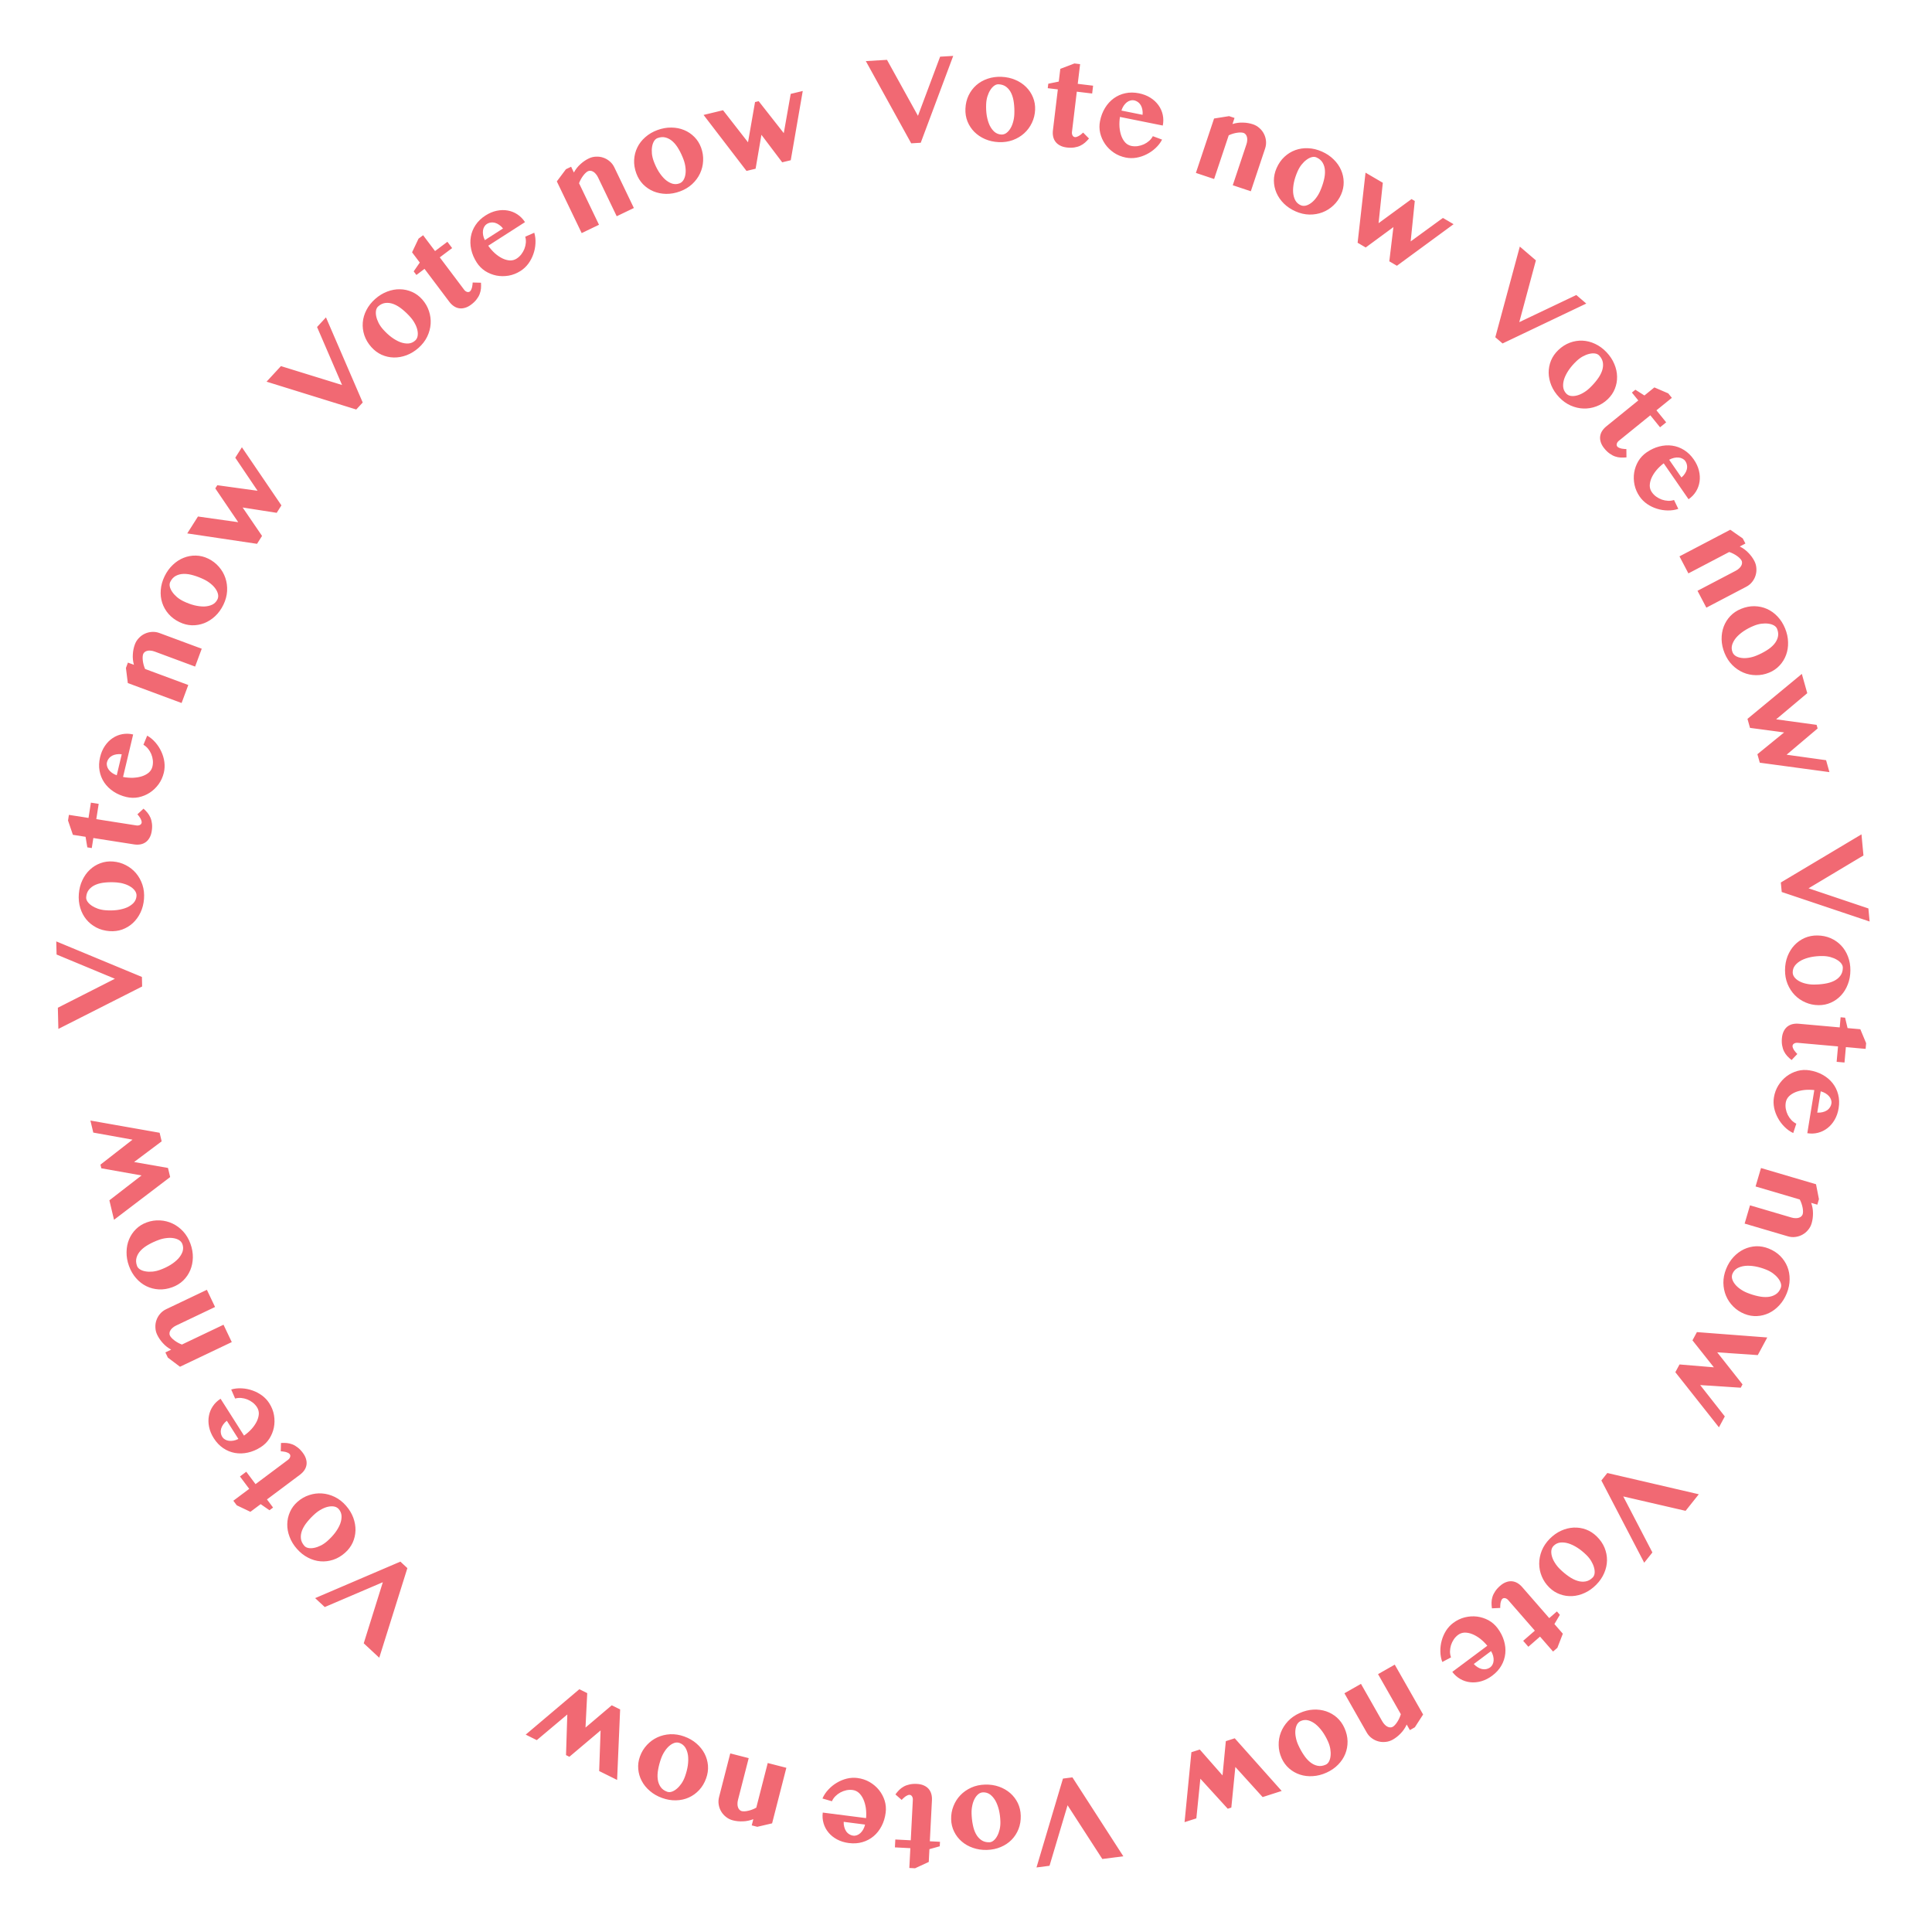 <svg width="245" height="245" viewBox="0 0 245 245" fill="none" xmlns="http://www.w3.org/2000/svg">
<path d="M46.126 208.389L48.547 200.645L41.182 203.793L39.964 202.66L50.773 198.032L51.66 198.856L48.094 210.219L46.126 208.389ZM43.87 190.931C44.289 191.408 44.6 191.919 44.801 192.463C44.999 193.004 45.092 193.543 45.08 194.081C45.064 194.615 44.946 195.128 44.726 195.619C44.499 196.111 44.171 196.545 43.741 196.924C43.279 197.33 42.783 197.621 42.251 197.797C41.712 197.973 41.173 198.038 40.633 197.992C40.094 197.947 39.568 197.791 39.058 197.526C38.54 197.26 38.071 196.889 37.651 196.412C37.231 195.935 36.921 195.424 36.719 194.88C36.514 194.339 36.417 193.803 36.429 193.273C36.438 192.738 36.552 192.225 36.772 191.733C36.987 191.245 37.306 190.816 37.729 190.444C38.17 190.055 38.661 189.773 39.2 189.597C39.736 189.417 40.281 189.347 40.835 189.386C41.383 189.425 41.921 189.572 42.451 189.828C42.977 190.086 43.45 190.454 43.87 190.931ZM42.951 191.365C42.806 191.201 42.619 191.095 42.39 191.047C42.156 191.002 41.905 191.009 41.636 191.065C41.359 191.121 41.077 191.227 40.791 191.382C40.501 191.533 40.226 191.722 39.968 191.949C39.585 192.286 39.251 192.632 38.966 192.987C38.674 193.341 38.458 193.694 38.317 194.047C38.177 194.399 38.123 194.745 38.157 195.083C38.187 195.417 38.333 195.732 38.594 196.03C38.722 196.174 38.897 196.267 39.119 196.307C39.342 196.347 39.588 196.339 39.857 196.282C40.122 196.229 40.4 196.13 40.69 195.987C40.972 195.842 41.242 195.657 41.5 195.43C41.887 195.089 42.222 194.732 42.504 194.359C42.783 193.982 42.993 193.613 43.134 193.253C43.268 192.893 43.327 192.55 43.311 192.224C43.287 191.898 43.167 191.612 42.951 191.365ZM34.628 191.175L34.171 191.517L33.055 190.742L31.754 191.716L30.025 190.892L29.59 190.311L31.604 188.803L30.429 187.233L31.23 186.634L32.404 188.204L36.526 185.119C36.656 185.023 36.743 184.905 36.789 184.767C36.835 184.628 36.818 184.505 36.737 184.396C36.687 184.329 36.609 184.274 36.504 184.229C36.396 184.18 36.286 184.141 36.174 184.114C36.056 184.086 35.945 184.068 35.842 184.061C35.735 184.049 35.656 184.043 35.604 184.043L35.633 182.987C35.881 182.971 36.127 182.973 36.369 182.993C36.608 183.016 36.842 183.072 37.071 183.161C37.3 183.249 37.525 183.38 37.745 183.553C37.97 183.723 38.189 183.95 38.401 184.234C38.604 184.505 38.74 184.77 38.811 185.03C38.886 185.286 38.904 185.532 38.866 185.769C38.829 186.005 38.739 186.228 38.597 186.439C38.455 186.649 38.267 186.841 38.034 187.016L33.856 190.143L34.628 191.175ZM34.153 177.955C34.458 178.434 34.657 178.94 34.749 179.474C34.837 180.01 34.831 180.53 34.73 181.032C34.626 181.536 34.434 182.007 34.156 182.443C33.871 182.878 33.506 183.236 33.062 183.518C32.53 183.856 31.985 184.086 31.426 184.207C30.863 184.33 30.316 184.345 29.787 184.249C29.257 184.154 28.764 183.952 28.309 183.643C27.846 183.332 27.447 182.913 27.111 182.386C26.812 181.916 26.613 181.438 26.514 180.951C26.415 180.465 26.407 180.001 26.49 179.559C26.57 179.113 26.737 178.702 26.991 178.324C27.245 177.947 27.572 177.631 27.972 177.377L30.944 182.051C31.306 181.796 31.627 181.514 31.907 181.207C32.184 180.895 32.402 180.577 32.56 180.254C32.715 179.934 32.802 179.619 32.822 179.311C32.834 179 32.758 178.715 32.593 178.456C32.45 178.232 32.273 178.036 32.062 177.868C31.843 177.699 31.609 177.564 31.36 177.463C31.106 177.365 30.848 177.304 30.585 177.279C30.319 177.258 30.062 177.282 29.817 177.351L29.319 176.205C29.751 176.079 30.201 176.03 30.67 176.059C31.137 176.083 31.59 176.175 32.03 176.333C32.467 176.487 32.872 176.702 33.245 176.977C33.613 177.255 33.916 177.581 34.153 177.955ZM28.765 180.168C28.579 180.311 28.426 180.47 28.308 180.643C28.183 180.816 28.095 180.992 28.043 181.173C27.992 181.354 27.98 181.534 28.008 181.714C28.031 181.897 28.095 182.069 28.198 182.232C28.279 182.359 28.392 182.464 28.536 182.545C28.676 182.629 28.837 182.683 29.02 182.709C29.196 182.733 29.39 182.727 29.601 182.691C29.806 182.654 30.016 182.582 30.232 182.475L28.765 180.168ZM22.342 168.089C22.159 168.177 22.006 168.275 21.885 168.385C21.758 168.492 21.663 168.603 21.603 168.718C21.536 168.831 21.5 168.943 21.495 169.055C21.484 169.164 21.5 169.266 21.545 169.36C21.59 169.454 21.66 169.553 21.756 169.658C21.852 169.762 21.968 169.866 22.103 169.968C22.232 170.069 22.379 170.166 22.545 170.26C22.711 170.354 22.885 170.435 23.068 170.504L28.344 167.991L29.392 170.192L22.825 173.319L21.285 172.158L20.973 171.502L21.707 171.152C21.301 170.93 20.95 170.653 20.653 170.321C20.352 169.992 20.111 169.637 19.929 169.256C19.788 168.959 19.714 168.652 19.706 168.332C19.691 168.011 19.735 167.704 19.839 167.412C19.94 167.116 20.097 166.845 20.309 166.6C20.516 166.357 20.77 166.164 21.071 166.021L26.234 163.562L27.272 165.741L22.342 168.089ZM24.146 157.705C24.363 158.302 24.466 158.891 24.456 159.471C24.443 160.046 24.333 160.582 24.125 161.079C23.916 161.571 23.62 162.005 23.236 162.383C22.846 162.758 22.381 163.043 21.843 163.238C21.265 163.448 20.697 163.539 20.138 163.509C19.572 163.477 19.046 163.341 18.56 163.102C18.074 162.863 17.642 162.527 17.262 162.094C16.877 161.657 16.575 161.141 16.358 160.543C16.141 159.946 16.038 159.358 16.049 158.777C16.055 158.199 16.16 157.665 16.364 157.175C16.567 156.68 16.86 156.244 17.244 155.866C17.622 155.49 18.076 155.206 18.605 155.014C19.158 154.813 19.718 154.729 20.284 154.761C20.848 154.789 21.381 154.922 21.883 155.161C22.379 155.396 22.827 155.729 23.227 156.16C23.623 156.593 23.929 157.108 24.146 157.705ZM23.132 157.774C23.058 157.569 22.922 157.402 22.726 157.273C22.525 157.147 22.289 157.061 22.017 157.016C21.739 156.967 21.438 156.963 21.115 157.003C20.789 157.038 20.465 157.114 20.142 157.232C19.663 157.406 19.226 157.606 18.831 157.833C18.43 158.056 18.1 158.306 17.84 158.583C17.581 158.861 17.405 159.163 17.314 159.49C17.22 159.812 17.241 160.159 17.376 160.531C17.442 160.712 17.571 160.862 17.764 160.98C17.957 161.099 18.189 161.181 18.46 161.226C18.727 161.273 19.021 161.283 19.343 161.254C19.659 161.223 19.978 161.148 20.301 161.031C20.786 160.855 21.227 160.644 21.626 160.4C22.023 160.15 22.353 159.883 22.615 159.6C22.871 159.313 23.051 159.015 23.155 158.705C23.252 158.393 23.244 158.083 23.132 157.774ZM13.871 152.214L17.947 149.06L12.849 148.153L12.739 147.689L16.804 144.522L11.829 143.625L11.465 142.098L20.242 143.648L20.5 144.735L17.004 147.357L21.303 148.109L21.578 149.265L14.459 154.684L13.871 152.214ZM7.337 127.792L14.571 124.118L7.175 121.044L7.135 119.381L17.996 123.887L18.025 125.098L7.401 130.479L7.337 127.792ZM18.262 113.989C18.213 114.622 18.064 115.201 17.814 115.725C17.565 116.244 17.244 116.687 16.85 117.053C16.456 117.414 16.007 117.688 15.501 117.873C14.991 118.053 14.45 118.121 13.879 118.077C13.266 118.03 12.711 117.877 12.214 117.619C11.712 117.356 11.289 117.015 10.945 116.597C10.602 116.178 10.347 115.694 10.18 115.143C10.009 114.586 9.948 113.991 9.997 113.358C10.046 112.724 10.195 112.145 10.445 111.621C10.689 111.097 11.005 110.654 11.394 110.292C11.782 109.925 12.229 109.649 12.735 109.463C13.235 109.277 13.766 109.206 14.326 109.249C14.913 109.295 15.458 109.449 15.96 109.713C16.462 109.971 16.893 110.312 17.252 110.737C17.606 111.156 17.876 111.645 18.063 112.202C18.245 112.76 18.311 113.355 18.262 113.989ZM17.31 113.633C17.327 113.415 17.272 113.207 17.147 113.009C17.016 112.811 16.836 112.635 16.608 112.482C16.374 112.323 16.102 112.195 15.791 112.097C15.48 111.995 15.153 111.931 14.811 111.904C14.302 111.865 13.821 111.867 13.368 111.91C12.911 111.948 12.507 112.039 12.156 112.185C11.806 112.33 11.521 112.533 11.302 112.793C11.084 113.047 10.96 113.372 10.929 113.767C10.914 113.959 10.97 114.149 11.097 114.336C11.223 114.523 11.401 114.694 11.629 114.847C11.852 115 12.117 115.131 12.422 115.238C12.722 115.339 13.044 115.403 13.386 115.43C13.9 115.47 14.39 115.46 14.854 115.402C15.318 115.339 15.729 115.232 16.085 115.082C16.437 114.926 16.724 114.729 16.946 114.49C17.163 114.246 17.285 113.96 17.31 113.633ZM11.638 107.545L11.075 107.456L10.85 106.116L9.244 105.865L8.626 104.052L8.739 103.334L11.224 103.724L11.527 101.786L12.515 101.941L12.212 103.878L17.299 104.675C17.458 104.7 17.604 104.68 17.735 104.617C17.866 104.553 17.942 104.454 17.963 104.32C17.976 104.238 17.962 104.143 17.92 104.037C17.88 103.925 17.831 103.82 17.772 103.721C17.709 103.616 17.645 103.524 17.578 103.445C17.512 103.361 17.461 103.301 17.425 103.263L18.201 102.547C18.386 102.713 18.556 102.889 18.711 103.077C18.861 103.264 18.984 103.471 19.081 103.696C19.177 103.922 19.24 104.175 19.271 104.454C19.306 104.733 19.296 105.048 19.241 105.398C19.189 105.733 19.095 106.016 18.958 106.247C18.827 106.48 18.663 106.665 18.468 106.803C18.272 106.941 18.05 107.033 17.8 107.078C17.55 107.123 17.282 107.123 16.993 107.078L11.838 106.271L11.638 107.545ZM20.779 97.975C20.647 98.528 20.423 99.023 20.104 99.461C19.781 99.898 19.404 100.256 18.974 100.534C18.539 100.811 18.068 101.001 17.562 101.106C17.051 101.204 16.54 101.192 16.028 101.07C15.415 100.925 14.87 100.694 14.394 100.377C13.913 100.059 13.522 99.677 13.221 99.231C12.92 98.785 12.722 98.291 12.626 97.749C12.526 97.2 12.548 96.622 12.693 96.014C12.822 95.472 13.026 94.996 13.305 94.586C13.585 94.176 13.912 93.847 14.287 93.598C14.663 93.345 15.074 93.178 15.522 93.097C15.969 93.016 16.424 93.03 16.885 93.14L15.604 98.529C16.04 98.611 16.465 98.645 16.881 98.631C17.297 98.612 17.677 98.547 18.019 98.436C18.357 98.323 18.643 98.166 18.878 97.965C19.109 97.758 19.26 97.505 19.331 97.206C19.393 96.948 19.41 96.684 19.383 96.415C19.352 96.14 19.286 95.878 19.184 95.629C19.078 95.379 18.942 95.151 18.776 94.946C18.606 94.74 18.41 94.573 18.189 94.445L18.664 93.289C19.056 93.511 19.405 93.8 19.711 94.156C20.018 94.508 20.268 94.896 20.462 95.322C20.656 95.743 20.784 96.183 20.846 96.642C20.904 97.1 20.881 97.545 20.779 97.975ZM15.436 95.654C15.203 95.62 14.984 95.621 14.777 95.658C14.566 95.688 14.378 95.748 14.212 95.837C14.047 95.926 13.909 96.043 13.8 96.189C13.685 96.333 13.605 96.499 13.561 96.686C13.526 96.833 13.53 96.986 13.572 97.146C13.609 97.305 13.682 97.459 13.791 97.608C13.897 97.751 14.036 97.886 14.209 98.013C14.379 98.133 14.577 98.234 14.804 98.314L15.436 95.654ZM19.624 82.629C19.433 82.559 19.257 82.518 19.094 82.508C18.928 82.49 18.783 82.5 18.658 82.537C18.53 82.568 18.424 82.62 18.341 82.695C18.255 82.763 18.193 82.846 18.157 82.943C18.121 83.041 18.099 83.16 18.091 83.302C18.083 83.443 18.089 83.599 18.11 83.767C18.127 83.929 18.16 84.103 18.208 84.287C18.256 84.472 18.32 84.653 18.398 84.832L23.876 86.866L23.028 89.151L16.209 86.62L15.969 84.706L16.222 84.025L16.984 84.308C16.86 83.862 16.814 83.417 16.846 82.973C16.872 82.528 16.959 82.107 17.106 81.711C17.22 81.404 17.389 81.136 17.613 80.908C17.833 80.673 18.084 80.491 18.365 80.362C18.648 80.228 18.951 80.152 19.275 80.133C19.594 80.113 19.91 80.16 20.222 80.276L25.583 82.266L24.743 84.53L19.624 82.629ZM28.331 76.689C28.054 77.26 27.703 77.745 27.279 78.141C26.858 78.533 26.396 78.827 25.896 79.024C25.397 79.216 24.879 79.306 24.34 79.294C23.8 79.275 23.272 79.141 22.756 78.89C22.203 78.622 21.743 78.277 21.374 77.855C21.003 77.426 20.735 76.954 20.568 76.439C20.401 75.924 20.341 75.38 20.387 74.806C20.432 74.226 20.592 73.65 20.87 73.078C21.147 72.506 21.498 72.022 21.922 71.626C22.341 71.227 22.797 70.93 23.291 70.736C23.787 70.537 24.304 70.443 24.843 70.455C25.376 70.465 25.896 70.593 26.402 70.838C26.931 71.095 27.382 71.438 27.753 71.867C28.126 72.291 28.402 72.766 28.58 73.293C28.757 73.813 28.83 74.366 28.799 74.954C28.765 75.539 28.608 76.117 28.331 76.689ZM27.575 76.009C27.671 75.813 27.696 75.599 27.651 75.369C27.602 75.137 27.499 74.907 27.343 74.681C27.184 74.448 26.977 74.229 26.723 74.025C26.471 73.816 26.191 73.636 25.882 73.486C25.422 73.263 24.974 73.089 24.537 72.964C24.098 72.832 23.688 72.769 23.308 72.776C22.929 72.783 22.59 72.867 22.291 73.029C21.995 73.187 21.76 73.443 21.588 73.799C21.504 73.973 21.486 74.17 21.535 74.391C21.585 74.611 21.687 74.835 21.844 75.061C21.996 75.285 22.194 75.503 22.439 75.715C22.681 75.919 22.957 76.096 23.266 76.246C23.73 76.471 24.189 76.642 24.642 76.757C25.098 76.868 25.519 76.919 25.905 76.91C26.289 76.894 26.628 76.815 26.923 76.674C27.214 76.526 27.432 76.305 27.575 76.009ZM25.105 65.499L30.208 66.22L27.302 61.934L27.558 61.531L32.663 62.235L29.835 58.044L30.676 56.718L35.687 64.089L35.088 65.032L30.771 64.356L33.23 67.961L32.594 68.964L23.745 67.643L25.105 65.499ZM35.626 46.427L43.378 48.823L40.207 41.469L41.336 40.246L45.998 51.042L45.176 51.931L33.803 48.401L35.626 46.427ZM53.076 44.114C52.6 44.535 52.091 44.847 51.547 45.05C51.008 45.25 50.469 45.345 49.931 45.335C49.396 45.321 48.883 45.205 48.391 44.987C47.899 44.762 47.463 44.434 47.083 44.006C46.676 43.546 46.383 43.05 46.205 42.519C46.027 41.981 45.96 41.442 46.004 40.902C46.047 40.362 46.201 39.837 46.464 39.325C46.728 38.806 47.098 38.336 47.573 37.914C48.049 37.493 48.559 37.181 49.102 36.977C49.642 36.77 50.178 36.672 50.709 36.682C51.243 36.688 51.757 36.8 52.249 37.018C52.738 37.232 53.169 37.55 53.542 37.971C53.932 38.411 54.216 38.901 54.394 39.439C54.575 39.974 54.647 40.519 54.61 41.074C54.573 41.621 54.428 42.161 54.175 42.691C53.918 43.218 53.552 43.692 53.076 44.114ZM52.639 43.196C52.803 43.051 52.908 42.864 52.955 42.634C52.999 42.401 52.992 42.149 52.934 41.88C52.877 41.604 52.771 41.322 52.615 41.036C52.462 40.747 52.272 40.473 52.044 40.216C51.706 39.834 51.359 39.501 51.003 39.218C50.648 38.927 50.294 38.712 49.941 38.572C49.588 38.433 49.242 38.381 48.904 38.416C48.571 38.447 48.255 38.594 47.959 38.856C47.815 38.984 47.723 39.159 47.684 39.382C47.645 39.605 47.654 39.851 47.711 40.12C47.765 40.385 47.865 40.662 48.01 40.951C48.155 41.233 48.342 41.503 48.569 41.76C48.911 42.146 49.269 42.48 49.644 42.76C50.022 43.038 50.391 43.246 50.751 43.386C51.112 43.519 51.456 43.577 51.781 43.559C52.107 43.535 52.393 43.414 52.639 43.196ZM52.804 34.87L52.461 34.414L53.233 33.295L52.255 31.997L53.074 30.266L53.655 29.829L55.168 31.839L56.734 30.66L57.336 31.459L55.769 32.638L58.865 36.751C58.962 36.88 59.08 36.968 59.219 37.013C59.357 37.059 59.481 37.041 59.589 36.959C59.656 36.909 59.711 36.832 59.756 36.726C59.805 36.618 59.842 36.508 59.869 36.397C59.897 36.278 59.915 36.167 59.922 36.064C59.933 35.957 59.939 35.878 59.939 35.826L60.995 35.852C61.012 36.1 61.011 36.346 60.992 36.588C60.969 36.827 60.914 37.061 60.825 37.29C60.737 37.52 60.607 37.745 60.434 37.966C60.265 38.191 60.039 38.41 59.756 38.623C59.486 38.827 59.221 38.964 58.961 39.035C58.705 39.111 58.459 39.13 58.222 39.093C57.986 39.056 57.762 38.967 57.552 38.825C57.341 38.684 57.148 38.497 56.972 38.264L53.834 34.094L52.804 34.87ZM66.021 34.354C65.543 34.66 65.037 34.861 64.504 34.956C63.968 35.046 63.449 35.041 62.946 34.943C62.441 34.84 61.97 34.65 61.532 34.374C61.097 34.09 60.737 33.727 60.453 33.284C60.113 32.754 59.881 32.209 59.758 31.651C59.633 31.088 59.616 30.541 59.71 30.011C59.803 29.481 60.003 28.988 60.31 28.531C60.619 28.067 61.036 27.666 61.563 27.329C62.032 27.028 62.509 26.827 62.995 26.726C63.481 26.625 63.945 26.615 64.387 26.697C64.833 26.775 65.246 26.941 65.624 27.193C66.002 27.446 66.32 27.771 66.575 28.17L61.913 31.16C62.169 31.522 62.452 31.842 62.76 32.12C63.073 32.396 63.392 32.612 63.715 32.77C64.036 32.923 64.351 33.009 64.66 33.027C64.97 33.039 65.255 32.961 65.513 32.796C65.737 32.652 65.932 32.474 66.099 32.262C66.268 32.042 66.402 31.808 66.502 31.558C66.599 31.304 66.659 31.046 66.683 30.784C66.703 30.517 66.678 30.261 66.608 30.015L67.752 29.513C67.88 29.945 67.931 30.395 67.903 30.864C67.881 31.33 67.791 31.784 67.634 32.224C67.482 32.662 67.269 33.068 66.995 33.442C66.718 33.811 66.394 34.115 66.021 34.354ZM63.787 28.974C63.643 28.788 63.484 28.637 63.31 28.52C63.137 28.395 62.96 28.307 62.779 28.256C62.598 28.206 62.418 28.195 62.238 28.223C62.056 28.247 61.883 28.311 61.721 28.415C61.594 28.497 61.49 28.61 61.409 28.754C61.326 28.895 61.272 29.056 61.247 29.239C61.224 29.415 61.23 29.609 61.267 29.82C61.305 30.025 61.378 30.235 61.485 30.451L63.787 28.974ZM75.841 22.501C75.753 22.318 75.654 22.166 75.544 22.046C75.436 21.918 75.325 21.824 75.209 21.764C75.096 21.697 74.984 21.662 74.872 21.658C74.763 21.647 74.661 21.664 74.567 21.709C74.473 21.754 74.374 21.825 74.27 21.921C74.166 22.017 74.063 22.133 73.961 22.269C73.861 22.398 73.764 22.545 73.671 22.712C73.578 22.878 73.497 23.053 73.429 23.235L75.96 28.503L73.763 29.558L70.612 23.003L71.769 21.459L72.424 21.144L72.775 21.877C72.996 21.47 73.272 21.118 73.603 20.82C73.931 20.518 74.286 20.275 74.666 20.093C74.962 19.95 75.269 19.875 75.588 19.866C75.91 19.85 76.217 19.893 76.509 19.996C76.805 20.096 77.077 20.251 77.323 20.463C77.567 20.669 77.76 20.923 77.905 21.223L80.382 26.377L78.206 27.423L75.841 22.501ZM86.233 24.271C85.636 24.49 85.048 24.595 84.468 24.586C83.892 24.575 83.356 24.466 82.859 24.26C82.366 24.053 81.931 23.758 81.552 23.375C81.176 22.986 80.889 22.523 80.692 21.985C80.48 21.408 80.388 20.839 80.416 20.28C80.447 19.714 80.581 19.188 80.819 18.701C81.056 18.214 81.391 17.781 81.823 17.401C82.258 17.014 82.774 16.71 83.37 16.492C83.967 16.273 84.555 16.168 85.135 16.177C85.714 16.181 86.248 16.284 86.739 16.487C87.234 16.688 87.671 16.98 88.05 17.363C88.427 17.74 88.713 18.193 88.907 18.721C89.109 19.274 89.195 19.833 89.164 20.399C89.138 20.963 89.007 21.497 88.77 22C88.536 22.497 88.204 22.945 87.775 23.347C87.343 23.744 86.829 24.052 86.233 24.271ZM86.16 23.257C86.366 23.182 86.532 23.046 86.66 22.849C86.786 22.648 86.871 22.411 86.915 22.14C86.963 21.861 86.966 21.561 86.925 21.237C86.889 20.912 86.812 20.588 86.694 20.265C86.518 19.786 86.316 19.35 86.089 18.956C85.864 18.556 85.613 18.226 85.335 17.968C85.057 17.709 84.754 17.535 84.427 17.444C84.105 17.351 83.757 17.373 83.386 17.509C83.205 17.576 83.056 17.706 82.938 17.899C82.82 18.092 82.739 18.324 82.694 18.595C82.648 18.862 82.639 19.157 82.669 19.479C82.701 19.794 82.777 20.113 82.895 20.436C83.073 20.92 83.284 21.361 83.53 21.759C83.781 22.155 84.049 22.484 84.333 22.746C84.621 23.001 84.92 23.18 85.229 23.282C85.542 23.379 85.852 23.37 86.16 23.257ZM91.69 13.979L94.857 18.044L95.747 12.942L96.21 12.831L99.392 16.885L100.271 11.906L101.798 11.538L100.277 20.32L99.191 20.582L96.557 17.095L95.819 21.396L94.665 21.675L89.221 14.575L91.69 13.979ZM112.48 7.588L116.408 14.688L119.218 7.188L120.879 7.089L116.76 18.103L115.551 18.175L109.797 7.748L112.48 7.588ZM126.662 18.025C126.027 17.997 125.444 17.868 124.912 17.636C124.385 17.405 123.931 17.099 123.551 16.718C123.177 16.337 122.888 15.897 122.686 15.398C122.488 14.894 122.402 14.356 122.427 13.784C122.453 13.17 122.587 12.61 122.827 12.104C123.073 11.594 123.4 11.159 123.806 10.801C124.213 10.444 124.688 10.172 125.233 9.987C125.783 9.797 126.376 9.716 127.011 9.743C127.646 9.77 128.229 9.9 128.761 10.131C129.294 10.357 129.747 10.658 130.122 11.034C130.502 11.41 130.794 11.848 130.996 12.346C131.199 12.84 131.289 13.368 131.264 13.93C131.239 14.518 131.103 15.067 130.857 15.578C130.616 16.089 130.29 16.531 129.877 16.904C129.471 17.272 128.992 17.559 128.441 17.765C127.89 17.965 127.297 18.052 126.662 18.025ZM126.985 17.061C127.204 17.07 127.41 17.009 127.603 16.877C127.797 16.739 127.966 16.553 128.112 16.32C128.263 16.081 128.382 15.805 128.468 15.491C128.56 15.177 128.613 14.848 128.628 14.504C128.65 13.994 128.631 13.514 128.573 13.063C128.519 12.607 128.414 12.207 128.257 11.861C128.1 11.515 127.888 11.238 127.62 11.028C127.358 10.819 127.029 10.706 126.634 10.688C126.441 10.68 126.254 10.742 126.071 10.875C125.888 11.008 125.723 11.191 125.578 11.425C125.432 11.653 125.311 11.922 125.215 12.23C125.123 12.534 125.07 12.858 125.056 13.201C125.033 13.716 125.059 14.205 125.133 14.667C125.212 15.129 125.333 15.535 125.495 15.886C125.663 16.233 125.87 16.512 126.116 16.727C126.368 16.935 126.657 17.047 126.985 17.061ZM132.866 11.183L132.934 10.617L134.265 10.344L134.459 8.73L136.248 8.048L136.97 8.135L136.67 10.632L138.617 10.866L138.498 11.859L136.551 11.625L135.937 16.737C135.918 16.897 135.942 17.042 136.011 17.171C136.079 17.299 136.181 17.372 136.315 17.388C136.398 17.398 136.492 17.381 136.597 17.335C136.707 17.291 136.811 17.238 136.907 17.176C137.01 17.11 137.099 17.042 137.176 16.972C137.257 16.903 137.316 16.85 137.352 16.812L138.096 17.563C137.937 17.753 137.766 17.93 137.584 18.091C137.403 18.248 137.201 18.378 136.978 18.483C136.756 18.587 136.506 18.66 136.228 18.7C135.95 18.745 135.635 18.746 135.284 18.704C134.948 18.664 134.661 18.58 134.425 18.452C134.188 18.329 133.997 18.172 133.852 17.982C133.707 17.791 133.607 17.572 133.553 17.324C133.499 17.076 133.489 16.808 133.524 16.518L134.146 11.336L132.866 11.183ZM142.756 19.98C142.2 19.868 141.697 19.661 141.248 19.358C140.8 19.05 140.429 18.686 140.137 18.265C139.845 17.84 139.638 17.376 139.516 16.873C139.4 16.367 139.394 15.855 139.498 15.34C139.622 14.722 139.834 14.17 140.134 13.683C140.435 13.191 140.803 12.787 141.239 12.471C141.674 12.155 142.161 11.939 142.7 11.824C143.244 11.705 143.823 11.708 144.436 11.831C144.982 11.941 145.465 12.128 145.885 12.393C146.304 12.658 146.644 12.974 146.905 13.34C147.172 13.707 147.353 14.113 147.449 14.557C147.546 15.002 147.547 15.456 147.454 15.921L142.024 14.828C141.957 15.266 141.937 15.693 141.965 16.107C141.999 16.523 142.077 16.9 142.2 17.238C142.324 17.571 142.491 17.852 142.7 18.08C142.915 18.304 143.174 18.446 143.475 18.507C143.735 18.559 143.999 18.567 144.267 18.531C144.541 18.49 144.8 18.415 145.046 18.305C145.292 18.19 145.515 18.046 145.714 17.874C145.915 17.696 146.075 17.495 146.194 17.269L147.366 17.704C147.158 18.103 146.881 18.462 146.536 18.78C146.195 19.099 145.816 19.363 145.396 19.571C144.983 19.78 144.547 19.923 144.091 20.002C143.635 20.075 143.19 20.067 142.756 19.98ZM144.891 14.56C144.916 14.326 144.908 14.107 144.864 13.901C144.826 13.692 144.76 13.506 144.665 13.343C144.571 13.181 144.449 13.047 144.3 12.943C144.152 12.834 143.983 12.76 143.794 12.722C143.646 12.692 143.493 12.701 143.335 12.749C143.177 12.792 143.026 12.87 142.881 12.984C142.742 13.094 142.612 13.238 142.491 13.416C142.377 13.589 142.283 13.791 142.21 14.021L144.891 14.56ZM158.059 18.31C158.124 18.118 158.158 17.94 158.163 17.777C158.175 17.61 158.16 17.465 158.119 17.342C158.085 17.215 158.029 17.111 157.952 17.031C157.881 16.947 157.796 16.888 157.697 16.855C157.598 16.822 157.478 16.804 157.337 16.8C157.195 16.797 157.04 16.808 156.872 16.835C156.711 16.858 156.538 16.896 156.356 16.95C156.173 17.005 155.993 17.074 155.817 17.158L153.965 22.7L151.653 21.928L153.958 15.029L155.863 14.727L156.552 14.957L156.295 15.727C156.736 15.589 157.179 15.529 157.624 15.546C158.07 15.557 158.494 15.63 158.894 15.764C159.205 15.868 159.478 16.028 159.714 16.244C159.956 16.456 160.146 16.701 160.284 16.978C160.427 17.256 160.513 17.557 160.543 17.88C160.574 18.198 160.536 18.515 160.431 18.831L158.619 24.255L156.329 23.49L158.059 18.31ZM164.29 26.803C163.709 26.547 163.212 26.214 162.801 25.804C162.394 25.397 162.084 24.947 161.869 24.453C161.658 23.962 161.55 23.447 161.543 22.909C161.542 22.368 161.658 21.835 161.889 21.311C162.137 20.749 162.466 20.276 162.874 19.893C163.289 19.507 163.751 19.221 164.26 19.036C164.769 18.851 165.31 18.771 165.885 18.797C166.467 18.82 167.049 18.96 167.63 19.217C168.211 19.473 168.708 19.806 169.119 20.216C169.533 20.62 169.845 21.066 170.058 21.552C170.275 22.041 170.387 22.554 170.394 23.093C170.403 23.626 170.294 24.15 170.067 24.665C169.83 25.203 169.503 25.666 169.088 26.052C168.678 26.44 168.212 26.733 167.693 26.93C167.18 27.125 166.629 27.218 166.041 27.209C165.455 27.195 164.871 27.06 164.29 26.803ZM164.942 26.023C165.142 26.112 165.356 26.129 165.584 26.076C165.815 26.019 166.04 25.908 166.261 25.743C166.488 25.576 166.7 25.362 166.895 25.101C167.094 24.841 167.264 24.555 167.403 24.24C167.609 23.773 167.766 23.319 167.876 22.878C167.992 22.434 168.04 22.022 168.019 21.643C167.999 21.264 167.902 20.928 167.73 20.636C167.562 20.345 167.297 20.12 166.935 19.96C166.758 19.882 166.561 19.872 166.342 19.929C166.123 19.986 165.904 20.097 165.683 20.262C165.464 20.421 165.254 20.627 165.051 20.88C164.856 21.129 164.689 21.411 164.55 21.726C164.342 22.198 164.188 22.662 164.089 23.119C163.994 23.578 163.958 24.001 163.982 24.387C164.012 24.77 164.102 25.106 164.254 25.395C164.412 25.681 164.641 25.891 164.942 26.023ZM175.357 23.177L174.819 28.303L178.998 25.245L179.41 25.486L178.889 30.613L182.976 27.637L184.331 28.43L177.145 33.702L176.18 33.137L176.701 28.798L173.187 31.385L172.162 30.785L173.165 21.895L175.357 23.177ZM194.77 33.018L192.662 40.853L199.895 37.412L201.158 38.495L190.543 43.554L189.623 42.766L192.73 31.269L194.77 33.018ZM197.719 50.378C197.281 49.917 196.951 49.419 196.729 48.882C196.511 48.35 196.398 47.815 196.389 47.277C196.385 46.742 196.483 46.225 196.684 45.726C196.892 45.227 197.204 44.78 197.619 44.385C198.065 43.962 198.55 43.652 199.074 43.456C199.606 43.259 200.142 43.174 200.683 43.199C201.224 43.224 201.755 43.359 202.275 43.604C202.803 43.85 203.286 44.203 203.724 44.664C204.161 45.125 204.491 45.623 204.713 46.16C204.939 46.692 205.056 47.224 205.064 47.755C205.076 48.289 204.982 48.806 204.781 49.306C204.584 49.802 204.282 50.243 203.874 50.631C203.447 51.036 202.968 51.337 202.436 51.533C201.907 51.733 201.365 51.824 200.81 51.806C200.261 51.788 199.717 51.662 199.178 51.427C198.643 51.188 198.156 50.839 197.719 50.378ZM198.62 49.909C198.771 50.068 198.962 50.167 199.193 50.206C199.428 50.242 199.679 50.226 199.946 50.159C200.22 50.092 200.498 49.976 200.778 49.81C201.062 49.648 201.329 49.449 201.578 49.212C201.948 48.861 202.269 48.502 202.54 48.137C202.818 47.772 203.021 47.411 203.148 47.053C203.275 46.695 203.315 46.348 203.269 46.012C203.226 45.679 203.068 45.369 202.795 45.082C202.663 44.943 202.484 44.857 202.261 44.825C202.037 44.794 201.791 44.811 201.524 44.878C201.261 44.941 200.987 45.05 200.703 45.205C200.427 45.36 200.164 45.556 199.915 45.793C199.541 46.148 199.22 46.517 198.952 46.901C198.688 47.288 198.492 47.664 198.365 48.029C198.245 48.395 198.199 48.74 198.228 49.065C198.264 49.39 198.394 49.671 198.62 49.909ZM206.943 49.78L207.386 49.421L208.531 50.151L209.794 49.128L211.553 49.885L212.011 50.449L210.056 52.033L211.291 53.556L210.514 54.186L209.28 52.663L205.28 55.904C205.154 56.006 205.071 56.127 205.031 56.267C204.99 56.407 205.012 56.53 205.098 56.635C205.15 56.7 205.23 56.753 205.337 56.794C205.447 56.838 205.558 56.872 205.67 56.895C205.79 56.919 205.902 56.932 206.005 56.936C206.112 56.943 206.191 56.946 206.243 56.944L206.255 58.001C206.007 58.026 205.762 58.034 205.519 58.023C205.28 58.01 205.044 57.963 204.812 57.883C204.579 57.803 204.35 57.681 204.122 57.516C203.891 57.355 203.664 57.137 203.441 56.862C203.228 56.599 203.081 56.339 203 56.082C202.916 55.829 202.888 55.584 202.917 55.346C202.945 55.108 203.026 54.882 203.16 54.666C203.294 54.45 203.474 54.251 203.7 54.067L207.755 50.781L206.943 49.78ZM207.929 62.972C207.606 62.505 207.388 62.007 207.275 61.477C207.166 60.944 207.152 60.425 207.233 59.92C207.318 59.411 207.491 58.934 207.752 58.487C208.02 58.042 208.371 57.669 208.803 57.37C209.322 57.011 209.858 56.761 210.411 56.618C210.969 56.473 211.515 56.438 212.048 56.512C212.581 56.587 213.081 56.77 213.548 57.061C214.023 57.353 214.438 57.756 214.794 58.27C215.111 58.728 215.328 59.199 215.446 59.681C215.564 60.163 215.591 60.626 215.525 61.071C215.461 61.52 215.31 61.938 215.072 62.324C214.833 62.711 214.518 63.04 214.128 63.309L210.977 58.754C210.625 59.023 210.315 59.317 210.047 59.635C209.783 59.957 209.577 60.283 209.431 60.612C209.29 60.938 209.215 61.256 209.207 61.565C209.207 61.876 209.294 62.157 209.469 62.41C209.62 62.629 209.805 62.818 210.023 62.977C210.248 63.138 210.487 63.264 210.74 63.355C210.997 63.443 211.257 63.494 211.521 63.508C211.788 63.52 212.043 63.486 212.286 63.406L212.828 64.532C212.401 64.675 211.953 64.742 211.483 64.731C211.016 64.725 210.56 64.651 210.114 64.51C209.671 64.373 209.258 64.174 208.875 63.913C208.496 63.65 208.181 63.336 207.929 62.972ZM213.227 60.551C213.408 60.401 213.554 60.236 213.665 60.058C213.783 59.881 213.865 59.701 213.909 59.519C213.954 59.336 213.959 59.155 213.924 58.977C213.893 58.795 213.823 58.625 213.713 58.467C213.628 58.342 213.511 58.242 213.364 58.167C213.221 58.089 213.057 58.04 212.874 58.022C212.697 58.004 212.504 58.018 212.294 58.062C212.091 58.107 211.883 58.187 211.671 58.302L213.227 60.551ZM220.102 72.385C220.281 72.291 220.43 72.187 220.546 72.073C220.67 71.961 220.76 71.846 220.816 71.729C220.879 71.614 220.911 71.5 220.911 71.388C220.918 71.278 220.898 71.177 220.849 71.085C220.801 70.993 220.727 70.897 220.627 70.796C220.527 70.695 220.408 70.596 220.269 70.499C220.136 70.403 219.985 70.312 219.816 70.224C219.647 70.136 219.469 70.062 219.284 70L214.108 72.712L212.977 70.553L219.419 67.177L221.002 68.28L221.339 68.923L220.62 69.3C221.034 69.507 221.395 69.77 221.704 70.091C222.018 70.409 222.272 70.754 222.468 71.128C222.62 71.419 222.706 71.723 222.726 72.042C222.753 72.363 222.721 72.671 222.629 72.966C222.539 73.266 222.393 73.543 222.19 73.796C221.992 74.047 221.745 74.249 221.45 74.404L216.385 77.058L215.264 74.92L220.102 72.385ZM218.699 82.829C218.458 82.241 218.332 81.656 218.32 81.076C218.311 80.501 218.4 79.961 218.587 79.457C218.777 78.957 219.056 78.511 219.425 78.119C219.8 77.729 220.253 77.426 220.784 77.21C221.353 76.977 221.917 76.865 222.477 76.873C223.044 76.883 223.575 76.998 224.07 77.218C224.565 77.438 225.01 77.757 225.406 78.175C225.808 78.595 226.129 79.1 226.37 79.688C226.61 80.276 226.736 80.861 226.748 81.441C226.765 82.019 226.68 82.557 226.495 83.055C226.312 83.557 226.036 84.004 225.668 84.397C225.304 84.787 224.862 85.089 224.341 85.301C223.796 85.524 223.24 85.63 222.673 85.619C222.109 85.614 221.571 85.501 221.059 85.283C220.555 85.067 220.094 84.751 219.677 84.337C219.265 83.92 218.939 83.417 218.699 82.829ZM219.709 82.72C219.792 82.923 219.934 83.084 220.135 83.204C220.341 83.323 220.58 83.4 220.853 83.434C221.133 83.472 221.434 83.465 221.755 83.412C222.079 83.364 222.4 83.275 222.718 83.145C223.191 82.952 223.62 82.735 224.005 82.493C224.397 82.255 224.717 81.992 224.965 81.705C225.214 81.418 225.377 81.109 225.456 80.778C225.537 80.453 225.503 80.107 225.353 79.74C225.28 79.562 225.145 79.417 224.948 79.307C224.751 79.196 224.516 79.123 224.243 79.088C223.975 79.051 223.68 79.054 223.359 79.094C223.045 79.138 222.729 79.225 222.411 79.355C221.934 79.55 221.5 79.778 221.112 80.038C220.725 80.303 220.406 80.582 220.154 80.876C219.91 81.173 219.742 81.478 219.65 81.791C219.565 82.106 219.585 82.416 219.709 82.72ZM229.181 87.903L225.235 91.219L230.366 91.92L230.495 92.378L226.561 95.707L231.569 96.402L231.993 97.914L223.161 96.719L222.859 95.643L226.246 92.882L221.921 92.304L221.6 91.161L228.494 85.459L229.181 87.903ZM236.307 108.482L229.344 112.648L236.935 115.202L237.09 116.859L225.943 113.115L225.83 111.91L236.057 105.806L236.307 108.482ZM226.362 123.01C226.367 122.374 226.476 121.787 226.688 121.247C226.901 120.712 227.191 120.248 227.559 119.855C227.927 119.468 228.357 119.164 228.848 118.944C229.345 118.729 229.879 118.624 230.452 118.629C231.067 118.634 231.631 118.748 232.145 118.971C232.664 119.199 233.109 119.51 233.481 119.904C233.853 120.297 234.141 120.763 234.345 121.301C234.554 121.845 234.656 122.434 234.65 123.07C234.645 123.705 234.536 124.293 234.323 124.833C234.116 125.373 233.831 125.836 233.468 126.224C233.106 126.617 232.679 126.923 232.187 127.143C231.701 127.363 231.177 127.471 230.614 127.466C230.026 127.462 229.472 127.345 228.953 127.117C228.434 126.894 227.981 126.583 227.593 126.184C227.211 125.79 226.908 125.322 226.683 124.778C226.463 124.234 226.356 123.645 226.362 123.01ZM227.336 123.299C227.334 123.518 227.403 123.721 227.542 123.91C227.686 124.099 227.877 124.262 228.116 124.399C228.359 124.542 228.64 124.651 228.957 124.726C229.274 124.807 229.604 124.849 229.948 124.852C230.459 124.856 230.938 124.821 231.387 124.746C231.84 124.677 232.237 124.558 232.577 124.389C232.917 124.22 233.187 123.998 233.387 123.723C233.587 123.454 233.689 123.122 233.692 122.726C233.694 122.533 233.625 122.348 233.486 122.169C233.347 121.991 233.158 121.833 232.919 121.696C232.686 121.559 232.414 121.447 232.102 121.361C231.795 121.281 231.47 121.239 231.126 121.236C230.611 121.232 230.123 121.275 229.664 121.365C229.205 121.46 228.803 121.595 228.458 121.769C228.118 121.948 227.845 122.165 227.64 122.419C227.44 122.677 227.338 122.971 227.336 123.299ZM233.411 129.002L233.979 129.053L234.293 130.375L235.911 130.519L236.648 132.287L236.583 133.01L234.078 132.787L233.904 134.74L232.907 134.651L233.082 132.698L227.954 132.241C227.793 132.227 227.649 132.256 227.522 132.328C227.396 132.4 227.326 132.504 227.314 132.639C227.307 132.722 227.327 132.815 227.375 132.919C227.423 133.028 227.48 133.129 227.544 133.224C227.614 133.324 227.684 133.412 227.756 133.486C227.828 133.566 227.883 133.623 227.921 133.658L227.194 134.424C226.999 134.271 226.817 134.106 226.65 133.929C226.488 133.752 226.351 133.554 226.24 133.335C226.129 133.116 226.049 132.868 226.001 132.592C225.947 132.316 225.936 132.001 225.967 131.648C225.997 131.311 226.073 131.022 226.193 130.782C226.309 130.541 226.46 130.345 226.646 130.195C226.832 130.044 227.048 129.938 227.294 129.876C227.54 129.814 227.808 129.796 228.099 129.822L233.297 130.286L233.411 129.002ZM224.954 139.163C225.045 138.602 225.233 138.092 225.519 137.632C225.81 137.172 226.16 136.788 226.568 136.48C226.982 136.173 227.438 135.948 227.936 135.808C228.438 135.673 228.949 135.647 229.468 135.731C230.09 135.832 230.65 136.023 231.148 136.305C231.651 136.587 232.068 136.939 232.401 137.363C232.733 137.786 232.967 138.264 233.102 138.798C233.241 139.338 233.261 139.916 233.161 140.533C233.072 141.083 232.903 141.573 232.654 142.002C232.405 142.431 232.102 142.783 231.746 143.058C231.39 143.338 230.991 143.534 230.551 143.647C230.11 143.761 229.656 143.779 229.188 143.704L230.075 138.236C229.634 138.186 229.208 138.182 228.794 138.226C228.38 138.275 228.006 138.367 227.673 138.503C227.345 138.64 227.071 138.817 226.851 139.035C226.635 139.258 226.503 139.522 226.453 139.825C226.411 140.087 226.413 140.352 226.459 140.618C226.51 140.89 226.595 141.146 226.715 141.387C226.839 141.629 226.991 141.846 227.171 142.039C227.356 142.232 227.563 142.385 227.793 142.496L227.403 143.683C226.996 143.491 226.627 143.228 226.296 142.894C225.964 142.566 225.686 142.196 225.463 141.786C225.238 141.38 225.078 140.95 224.983 140.497C224.893 140.044 224.883 139.6 224.954 139.163ZM230.451 141.091C230.685 141.108 230.905 141.09 231.108 141.039C231.316 140.994 231.499 140.92 231.658 140.82C231.817 140.719 231.946 140.592 232.044 140.439C232.148 140.287 232.216 140.116 232.246 139.926C232.271 139.776 232.256 139.624 232.202 139.467C232.153 139.312 232.069 139.163 231.95 139.023C231.834 138.888 231.686 138.764 231.504 138.65C231.326 138.542 231.121 138.456 230.888 138.392L230.451 141.091ZM227.161 154.392C227.355 154.45 227.534 154.478 227.697 154.477C227.864 154.483 228.008 154.463 228.13 154.417C228.256 154.378 228.358 154.319 228.436 154.238C228.517 154.165 228.573 154.078 228.602 153.978C228.631 153.878 228.645 153.757 228.644 153.616C228.642 153.474 228.625 153.32 228.593 153.153C228.564 152.992 228.519 152.822 228.458 152.641C228.398 152.46 228.322 152.283 228.232 152.11L222.626 150.458L223.315 148.12L230.292 150.176L230.663 152.069L230.458 152.766L229.678 152.536C229.832 152.972 229.909 153.413 229.908 153.858C229.912 154.304 229.855 154.73 229.735 155.135C229.643 155.449 229.493 155.728 229.285 155.971C229.082 156.221 228.844 156.419 228.572 156.567C228.299 156.72 228.002 156.817 227.68 156.858C227.364 156.901 227.045 156.875 226.726 156.781L221.24 155.165L221.922 152.849L227.161 154.392ZM218.89 160.92C219.127 160.33 219.442 159.822 219.837 159.397C220.23 158.977 220.67 158.651 221.155 158.419C221.639 158.192 222.15 158.066 222.688 158.04C223.228 158.021 223.764 158.118 224.296 158.332C224.867 158.56 225.35 158.872 225.748 159.267C226.148 159.669 226.449 160.121 226.652 160.623C226.854 161.125 226.953 161.664 226.946 162.239C226.943 162.821 226.823 163.407 226.587 163.997C226.35 164.587 226.035 165.094 225.64 165.52C225.249 165.947 224.815 166.275 224.336 166.504C223.855 166.737 223.346 166.867 222.808 166.893C222.275 166.92 221.748 166.829 221.226 166.62C220.679 166.401 220.206 166.091 219.806 165.689C219.404 165.292 219.095 164.837 218.88 164.325C218.668 163.819 218.556 163.272 218.545 162.684C218.539 162.097 218.654 161.51 218.89 160.92ZM219.692 161.544C219.61 161.747 219.6 161.962 219.661 162.188C219.726 162.417 219.845 162.638 220.017 162.853C220.192 163.075 220.413 163.278 220.681 163.464C220.947 163.655 221.239 163.814 221.558 163.942C222.032 164.132 222.491 164.274 222.936 164.369C223.384 164.469 223.797 164.503 224.175 164.47C224.553 164.436 224.886 164.328 225.172 164.145C225.457 163.968 225.672 163.695 225.82 163.328C225.891 163.149 225.895 162.951 225.83 162.734C225.766 162.518 225.647 162.302 225.475 162.087C225.308 161.874 225.095 161.671 224.836 161.477C224.58 161.29 224.292 161.133 223.973 161.005C223.495 160.813 223.025 160.675 222.565 160.592C222.103 160.513 221.679 160.492 221.294 160.529C220.912 160.572 220.579 160.674 220.296 160.835C220.015 161.003 219.814 161.24 219.692 161.544ZM222.906 171.843L217.764 171.492L220.972 175.557L220.746 175.977L215.604 175.643L218.726 179.619L217.982 181.002L212.454 174.012L212.983 173.028L217.338 173.391L214.625 169.972L215.188 168.926L224.109 169.607L222.906 171.843ZM213.752 191.592L205.846 189.764L209.543 196.869L208.505 198.17L203.072 187.741L203.827 186.794L215.427 189.49L213.752 191.592ZM196.507 195.153C196.952 194.7 197.438 194.353 197.966 194.112C198.491 193.875 199.022 193.743 199.559 193.716C200.093 193.692 200.613 193.772 201.119 193.955C201.626 194.146 202.083 194.441 202.492 194.843C202.931 195.273 203.258 195.747 203.473 196.264C203.687 196.789 203.792 197.322 203.786 197.864C203.78 198.405 203.663 198.94 203.436 199.469C203.209 200.005 202.873 200.5 202.428 200.953C201.983 201.407 201.497 201.754 200.969 201.995C200.444 202.239 199.917 202.375 199.387 202.402C198.853 202.433 198.333 202.357 197.827 202.174C197.324 201.994 196.872 201.707 196.471 201.313C196.051 200.901 195.733 200.433 195.518 199.908C195.3 199.387 195.19 198.849 195.188 198.293C195.187 197.744 195.294 197.196 195.51 196.649C195.729 196.105 196.062 195.607 196.507 195.153ZM197.007 196.038C196.853 196.194 196.761 196.388 196.73 196.621C196.703 196.857 196.728 197.107 196.804 197.371C196.88 197.643 197.006 197.916 197.182 198.191C197.354 198.469 197.562 198.729 197.808 198.969C198.172 199.327 198.541 199.635 198.916 199.893C199.29 200.158 199.659 200.348 200.021 200.462C200.383 200.577 200.731 200.605 201.065 200.546C201.396 200.492 201.701 200.323 201.978 200.041C202.113 199.903 202.192 199.722 202.216 199.497C202.239 199.272 202.213 199.027 202.137 198.763C202.065 198.502 201.946 198.233 201.781 197.954C201.617 197.683 201.412 197.427 201.166 197.187C200.798 196.825 200.418 196.518 200.025 196.264C199.629 196.013 199.246 195.831 198.876 195.717C198.507 195.61 198.161 195.576 197.837 195.616C197.513 195.663 197.237 195.804 197.007 196.038ZM197.433 204.348L197.808 204.778L197.118 205.949L198.186 207.174L197.493 208.959L196.946 209.436L195.293 207.54L193.814 208.829L193.157 208.075L194.636 206.786L191.253 202.905C191.146 202.784 191.023 202.705 190.881 202.669C190.74 202.634 190.618 202.661 190.516 202.75C190.453 202.804 190.403 202.886 190.366 202.994C190.325 203.106 190.295 203.218 190.276 203.331C190.257 203.452 190.248 203.564 190.248 203.667C190.244 203.774 190.244 203.853 190.248 203.905L189.193 203.955C189.158 203.709 189.141 203.464 189.143 203.22C189.149 202.981 189.187 202.743 189.259 202.508C189.33 202.273 189.444 202.039 189.6 201.806C189.753 201.57 189.963 201.335 190.23 201.102C190.485 200.88 190.74 200.724 190.993 200.634C191.243 200.54 191.487 200.503 191.726 200.524C191.965 200.544 192.194 200.616 192.414 200.742C192.634 200.868 192.84 201.041 193.032 201.261L196.461 205.195L197.433 204.348ZM184.284 205.806C184.739 205.466 185.23 205.231 185.755 205.098C186.283 204.971 186.802 204.938 187.31 205.001C187.821 205.068 188.305 205.224 188.76 205.468C189.215 205.721 189.599 206.058 189.914 206.479C190.291 206.984 190.56 207.511 190.723 208.059C190.888 208.612 190.943 209.156 190.887 209.691C190.832 210.226 190.667 210.733 190.393 211.21C190.118 211.695 189.73 212.124 189.229 212.498C188.782 212.831 188.32 213.065 187.843 213.201C187.365 213.336 186.903 213.378 186.456 213.328C186.005 213.281 185.582 213.145 185.187 212.921C184.792 212.696 184.452 212.393 184.169 212.013L188.609 208.701C188.327 208.359 188.023 208.059 187.695 207.803C187.363 207.55 187.031 207.357 186.697 207.223C186.366 207.093 186.045 207.029 185.736 207.033C185.426 207.044 185.147 207.141 184.901 207.324C184.688 207.483 184.506 207.675 184.354 207.898C184.202 208.129 184.084 208.372 184.002 208.629C183.924 208.889 183.882 209.151 183.877 209.414C183.875 209.682 183.918 209.936 184.006 210.175L182.9 210.757C182.742 210.336 182.66 209.89 182.654 209.42C182.643 208.954 182.701 208.495 182.826 208.044C182.947 207.597 183.131 207.177 183.377 206.785C183.627 206.397 183.93 206.071 184.284 205.806ZM186.893 211.014C187.05 211.189 187.22 211.329 187.402 211.434C187.583 211.546 187.765 211.621 187.95 211.659C188.134 211.697 188.315 211.695 188.492 211.654C188.672 211.617 188.839 211.541 188.994 211.425C189.115 211.335 189.211 211.215 189.281 211.065C189.354 210.919 189.397 210.754 189.409 210.57C189.419 210.393 189.399 210.2 189.348 209.992C189.295 209.791 189.207 209.586 189.085 209.379L186.893 211.014ZM175.286 218.28C175.387 218.457 175.496 218.601 175.614 218.714C175.73 218.834 175.848 218.92 175.967 218.972C176.084 219.031 176.199 219.058 176.311 219.055C176.421 219.058 176.521 219.034 176.611 218.982C176.702 218.931 176.796 218.854 176.893 218.75C176.99 218.647 177.085 218.524 177.177 218.382C177.268 218.246 177.354 218.092 177.436 217.92C177.518 217.748 177.586 217.568 177.642 217.381L174.752 212.301L176.871 211.096L180.467 217.418L179.42 219.038L178.789 219.398L178.387 218.691C178.195 219.112 177.944 219.483 177.635 219.802C177.328 220.127 176.991 220.393 176.625 220.602C176.339 220.764 176.038 220.861 175.72 220.892C175.4 220.93 175.091 220.908 174.793 220.826C174.49 220.746 174.209 220.61 173.949 220.416C173.691 220.227 173.48 219.988 173.315 219.698L170.488 214.727L172.586 213.533L175.286 218.28ZM164.802 217.239C165.381 216.978 165.961 216.832 166.54 216.8C167.115 216.77 167.658 216.841 168.168 217.011C168.674 217.183 169.129 217.447 169.534 217.802C169.937 218.163 170.255 218.605 170.49 219.128C170.742 219.689 170.874 220.249 170.886 220.809C170.895 221.376 170.798 221.91 170.596 222.412C170.393 222.915 170.09 223.371 169.686 223.781C169.279 224.197 168.786 224.536 168.207 224.796C167.627 225.057 167.047 225.203 166.468 225.235C165.891 225.272 165.35 225.206 164.847 225.039C164.338 224.873 163.882 224.613 163.477 224.258C163.074 223.908 162.757 223.477 162.527 222.964C162.285 222.427 162.16 221.875 162.151 221.308C162.137 220.743 162.23 220.202 162.431 219.683C162.63 219.171 162.929 218.7 163.329 218.269C163.731 217.843 164.222 217.499 164.802 217.239ZM164.946 218.245C164.746 218.335 164.59 218.482 164.476 218.687C164.365 218.897 164.297 219.139 164.271 219.413C164.243 219.694 164.261 219.994 164.325 220.314C164.384 220.636 164.484 220.953 164.625 221.267C164.834 221.733 165.066 222.154 165.321 222.53C165.573 222.914 165.847 223.224 166.143 223.463C166.438 223.701 166.752 223.854 167.085 223.921C167.413 223.991 167.758 223.944 168.119 223.782C168.295 223.703 168.435 223.563 168.539 223.362C168.642 223.162 168.707 222.924 168.732 222.65C168.76 222.381 168.748 222.087 168.695 221.767C168.641 221.455 168.543 221.142 168.402 220.829C168.191 220.358 167.948 219.933 167.675 219.554C167.397 219.176 167.107 218.867 166.804 218.626C166.499 218.392 166.189 218.235 165.872 218.154C165.554 218.08 165.245 218.11 164.946 218.245ZM160.116 227.89L156.656 224.07L156.146 229.223L155.692 229.369L152.22 225.561L151.711 230.591L150.216 231.071L151.083 222.201L152.147 221.859L155.031 225.142L155.449 220.798L156.58 220.435L162.533 227.114L160.116 227.89ZM139.786 235.742L135.38 228.928L133.091 236.603L131.44 236.816L134.795 225.545L135.996 225.391L142.451 235.399L139.786 235.742ZM124.923 226.306C125.558 226.289 126.149 226.378 126.696 226.572C127.238 226.766 127.712 227.04 128.117 227.394C128.517 227.748 128.836 228.167 129.072 228.65C129.304 229.139 129.428 229.67 129.443 230.243C129.459 230.857 129.365 231.425 129.16 231.946C128.95 232.473 128.654 232.929 128.274 233.314C127.893 233.699 127.437 234.003 126.907 234.225C126.371 234.453 125.785 234.575 125.15 234.592C124.515 234.609 123.924 234.52 123.377 234.326C122.83 234.138 122.357 233.869 121.957 233.52C121.551 233.171 121.23 232.755 120.994 232.272C120.757 231.793 120.631 231.273 120.616 230.711C120.601 230.122 120.698 229.565 120.908 229.038C121.113 228.512 121.408 228.048 121.793 227.647C122.174 227.252 122.632 226.932 123.167 226.689C123.703 226.45 124.288 226.323 124.923 226.306ZM124.668 227.29C124.449 227.296 124.248 227.371 124.064 227.517C123.881 227.668 123.724 227.864 123.595 228.108C123.461 228.356 123.362 228.64 123.297 228.959C123.228 229.279 123.197 229.611 123.206 229.954C123.22 230.465 123.272 230.943 123.362 231.388C123.447 231.839 123.579 232.232 123.76 232.566C123.941 232.9 124.172 233.162 124.453 233.352C124.729 233.543 125.065 233.633 125.461 233.623C125.653 233.618 125.836 233.542 126.009 233.397C126.183 233.252 126.334 233.058 126.463 232.815C126.592 232.577 126.694 232.301 126.769 231.986C126.839 231.677 126.87 231.35 126.861 231.007C126.847 230.491 126.787 230.006 126.681 229.55C126.57 229.094 126.422 228.697 126.236 228.358C126.044 228.025 125.819 227.76 125.558 227.563C125.293 227.372 124.996 227.281 124.668 227.29ZM119.201 233.561L119.171 234.131L117.862 234.494L117.778 236.116L116.039 236.919L115.314 236.881L115.443 234.369L113.485 234.268L113.536 233.27L115.495 233.37L115.759 228.229C115.767 228.068 115.733 227.925 115.656 227.801C115.579 227.677 115.473 227.612 115.337 227.605C115.254 227.601 115.162 227.624 115.06 227.677C114.953 227.728 114.853 227.788 114.761 227.857C114.664 227.93 114.579 228.004 114.507 228.078C114.43 228.153 114.375 228.21 114.342 228.25L113.549 227.552C113.695 227.351 113.853 227.163 114.024 226.99C114.194 226.821 114.386 226.677 114.601 226.558C114.816 226.438 115.06 226.349 115.335 226.29C115.609 226.226 115.923 226.203 116.277 226.222C116.615 226.239 116.906 226.303 117.151 226.415C117.396 226.522 117.597 226.665 117.755 226.845C117.912 227.025 118.027 227.237 118.097 227.481C118.168 227.724 118.196 227.992 118.181 228.283L117.913 233.495L119.201 233.561ZM108.733 225.472C109.297 225.544 109.813 225.715 110.282 225.985C110.751 226.26 111.146 226.597 111.468 226.996C111.789 227.399 112.029 227.847 112.186 228.34C112.338 228.837 112.38 229.347 112.313 229.868C112.233 230.493 112.061 231.059 111.796 231.566C111.531 232.079 111.193 232.508 110.781 232.854C110.369 233.2 109.898 233.45 109.369 233.603C108.835 233.76 108.257 233.799 107.637 233.719C107.085 233.649 106.59 233.496 106.152 233.261C105.715 233.027 105.353 232.736 105.067 232.39C104.775 232.043 104.565 231.651 104.438 231.214C104.31 230.778 104.276 230.325 104.336 229.855L109.83 230.558C109.866 230.117 109.855 229.69 109.797 229.278C109.735 228.866 109.63 228.495 109.483 228.167C109.335 227.843 109.149 227.575 108.924 227.363C108.694 227.155 108.426 227.031 108.121 226.992C107.858 226.958 107.594 226.969 107.329 227.024C107.059 227.084 106.806 227.178 106.569 227.305C106.331 227.437 106.119 227.597 105.933 227.783C105.745 227.974 105.6 228.187 105.497 228.42L104.297 228.07C104.476 227.657 104.726 227.279 105.049 226.937C105.366 226.594 105.726 226.304 106.129 226.067C106.527 225.829 106.951 225.655 107.401 225.545C107.85 225.44 108.294 225.415 108.733 225.472ZM106.99 231.029C106.98 231.265 107.005 231.483 107.063 231.685C107.116 231.891 107.195 232.072 107.301 232.227C107.407 232.382 107.538 232.507 107.694 232.6C107.85 232.699 108.023 232.761 108.214 232.785C108.364 232.804 108.516 232.784 108.671 232.726C108.824 232.672 108.97 232.583 109.106 232.458C109.237 232.339 109.357 232.186 109.464 232C109.566 231.819 109.646 231.611 109.702 231.377L106.99 231.029ZM93.587 228.242C93.536 228.438 93.514 228.618 93.521 228.781C93.521 228.948 93.546 229.092 93.596 229.212C93.639 229.336 93.703 229.435 93.785 229.51C93.862 229.589 93.951 229.642 94.052 229.668C94.153 229.693 94.274 229.703 94.415 229.696C94.557 229.69 94.71 229.667 94.876 229.629C95.036 229.595 95.204 229.544 95.383 229.477C95.562 229.41 95.736 229.328 95.906 229.232L97.358 223.571L99.719 224.177L97.911 231.222L96.033 231.66L95.329 231.479L95.531 230.692C95.1 230.861 94.663 230.953 94.218 230.968C93.772 230.988 93.345 230.946 92.936 230.841C92.618 230.76 92.334 230.619 92.084 230.421C91.828 230.226 91.621 229.995 91.463 229.729C91.3 229.462 91.193 229.168 91.141 228.848C91.087 228.533 91.102 228.214 91.184 227.891L92.606 222.352L94.944 222.952L93.587 228.242ZM86.77 220.205C87.367 220.42 87.886 220.718 88.324 221.098C88.758 221.476 89.1 221.904 89.348 222.381C89.592 222.857 89.736 223.363 89.78 223.899C89.818 224.439 89.74 224.978 89.545 225.517C89.337 226.095 89.042 226.59 88.661 227C88.274 227.414 87.833 227.731 87.338 227.951C86.843 228.172 86.308 228.289 85.733 228.302C85.151 228.319 84.561 228.22 83.963 228.004C83.366 227.789 82.847 227.491 82.409 227.111C81.968 226.736 81.625 226.313 81.38 225.843C81.129 225.37 80.982 224.866 80.937 224.329C80.891 223.798 80.963 223.267 81.154 222.738C81.354 222.185 81.648 221.701 82.035 221.287C82.418 220.871 82.862 220.547 83.367 220.314C83.865 220.084 84.407 219.953 84.995 219.921C85.58 219.895 86.172 219.989 86.77 220.205ZM86.174 221.028C85.968 220.954 85.753 220.951 85.529 221.019C85.303 221.093 85.086 221.219 84.877 221.399C84.662 221.581 84.466 221.81 84.289 222.084C84.108 222.356 83.959 222.654 83.842 222.977C83.669 223.457 83.543 223.921 83.465 224.369C83.379 224.82 83.36 225.234 83.407 225.611C83.454 225.988 83.573 226.316 83.766 226.596C83.953 226.874 84.233 227.08 84.606 227.215C84.787 227.28 84.985 227.277 85.199 227.204C85.413 227.132 85.625 227.006 85.833 226.827C86.04 226.653 86.236 226.432 86.421 226.167C86.598 225.904 86.746 225.611 86.862 225.288C87.037 224.803 87.158 224.329 87.226 223.866C87.288 223.401 87.295 222.977 87.245 222.594C87.188 222.213 87.074 221.884 86.903 221.607C86.725 221.332 86.482 221.139 86.174 221.028ZM75.981 224.589L76.162 219.438L72.204 222.779L71.777 222.567L71.941 217.416L68.071 220.669L66.664 219.971L73.467 214.214L74.468 214.71L74.249 219.075L77.576 216.251L78.64 216.778L78.256 225.717L75.981 224.589Z" fill="#F16973"/>
</svg>

